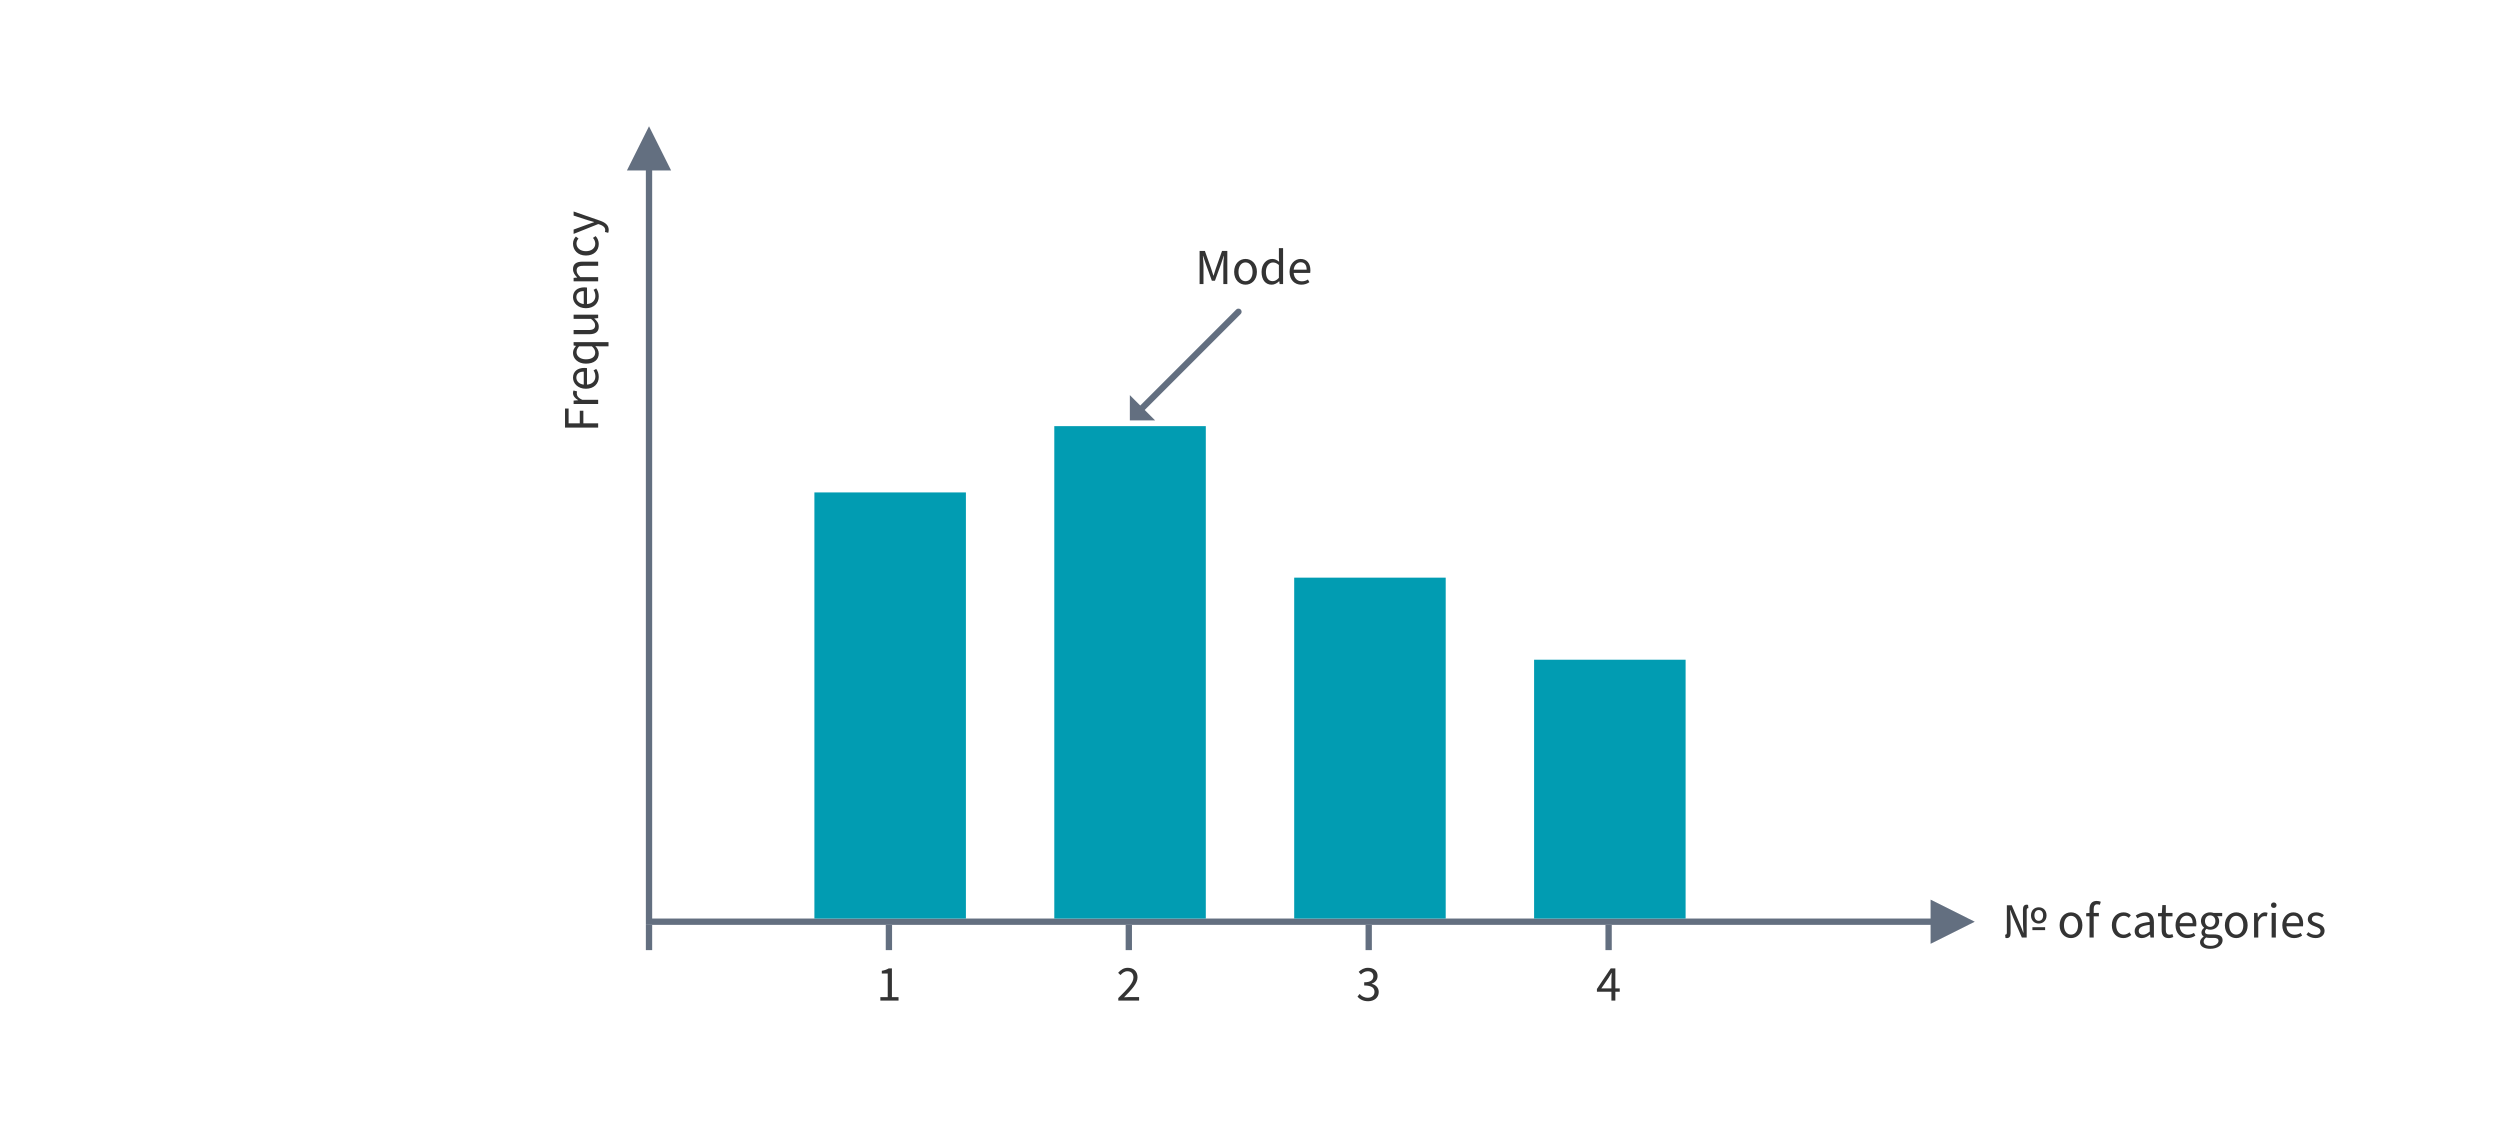 <?xml version="1.0"?>
<svg xmlns="http://www.w3.org/2000/svg" width="792" height="357" viewBox="0 0 792 357" fill="none">
<rect width="792" height="357" fill="white"/>
<path d="M205.608 40L212.608 54H206.608V291H611.608V285L625.608 292L611.608 299V293H204.608V54H198.608L205.608 40Z" fill="#636F80"/>
<path d="M205.608 293V301" stroke="#636F80" stroke-width="2"/>
<path d="M284.656 317V315.896H282.56V306.792H281.536C280.976 307.128 280.304 307.384 279.36 307.544V308.408H281.232V315.896H278.896V317H284.656Z" fill="#333333"/>
<path d="M281.608 293V301" stroke="#636F80" stroke-width="2"/>
<path d="M360.864 317V315.864H357.808C357.28 315.864 356.656 315.896 356.096 315.944C358.576 313.416 360.368 311.576 360.368 309.592C360.368 307.8 359.184 306.6 357.296 306.6C355.984 306.6 355.072 307.224 354.224 308.184L354.976 308.904C355.552 308.232 356.288 307.688 357.136 307.688C358.432 307.688 359.072 308.504 359.072 309.672C359.072 311.32 357.312 313.208 354.272 316.184V317H360.864Z" fill="#333333"/>
<path d="M357.608 293V301" stroke="#636F80" stroke-width="2"/>
<path d="M433.408 317.192C435.28 317.192 436.784 316.088 436.784 314.28C436.784 312.872 435.808 311.976 434.576 311.688V311.624C435.68 311.208 436.416 310.424 436.416 309.192C436.416 307.544 435.136 306.6 433.36 306.6C432.16 306.6 431.216 307.144 430.432 307.88L431.136 308.712C431.744 308.12 432.464 307.688 433.312 307.688C434.4 307.688 435.072 308.312 435.072 309.288C435.072 310.36 434.336 311.192 432.176 311.192V312.2C434.608 312.2 435.44 313.016 435.44 314.232C435.44 315.368 434.56 316.088 433.328 316.088C432.128 316.088 431.328 315.528 430.72 314.888L430.048 315.752C430.736 316.504 431.776 317.192 433.408 317.192Z" fill="#333333"/>
<path d="M433.608 293V301" stroke="#636F80" stroke-width="2"/>
<path d="M511.744 317V314.184H513.136V313.128H511.744V306.792H510.272L505.904 313.304V314.184H510.496V317H511.744ZM510.496 313.128H507.296L509.68 309.656C509.968 309.144 510.256 308.696 510.512 308.216H510.576C510.544 308.76 510.496 309.64 510.496 310.168V313.128Z" fill="#333333"/>
<path d="M509.608 293V301" stroke="#636F80" stroke-width="2"/>
<path d="M635.736 297.192C636.584 297.192 636.952 296.68 636.952 295.624L636.952 292.434C636.949 291.172 636.929 290.054 636.792 288.312H636.856C637.16 289.144 637.448 289.912 637.752 290.616L640.52 297H642.056V288.344C642.056 287.832 642.232 287.688 642.6 287.688L642.488 286.664C642.328 286.616 642.28 286.6 642.088 286.6C641.24 286.6 640.872 287.128 640.872 288.168V290.728C640.872 292.264 640.872 293.448 641.032 295.48H640.968C640.68 294.648 640.376 293.88 640.072 293.192L637.32 286.792H635.768V295.448C635.768 295.96 635.592 296.104 635.224 296.104L635.336 297.144C635.496 297.176 635.56 297.192 635.736 297.192ZM645.88 292.584C647.224 292.584 648.344 291.64 648.344 290.008C648.344 288.36 647.224 287.432 645.88 287.432C644.536 287.432 643.416 288.36 643.416 290.008C643.416 291.64 644.536 292.584 645.88 292.584ZM645.88 291.72C645.048 291.72 644.504 291.08 644.504 290.008C644.504 288.92 645.048 288.296 645.88 288.296C646.712 288.296 647.256 288.92 647.256 290.008C647.256 291.08 646.712 291.72 645.88 291.72ZM647.896 294.664V293.736H643.864V294.664H647.896ZM656.088 297.192C657.992 297.192 659.704 295.704 659.704 293.128C659.704 290.52 657.992 289.032 656.088 289.032C654.184 289.032 652.488 290.52 652.488 293.128C652.488 295.704 654.184 297.192 656.088 297.192ZM656.088 296.088C654.76 296.088 653.864 294.904 653.864 293.128C653.864 291.336 654.76 290.136 656.088 290.136C657.432 290.136 658.328 291.336 658.328 293.128C658.328 294.904 657.432 296.088 656.088 296.088ZM663.288 297V290.296H664.92V289.224H663.288V288.008C663.288 287.016 663.64 286.488 664.376 286.488C664.648 286.488 664.936 286.552 665.24 286.648L665.528 285.672C665.208 285.528 664.712 285.416 664.232 285.416C662.68 285.416 661.96 286.424 661.96 288.008V289.224L660.904 289.304V290.296H661.96V297H663.288ZM672.68 297.192C673.608 297.192 674.488 296.84 675.192 296.2L674.616 295.352C674.152 295.768 673.512 296.088 672.792 296.088C671.368 296.088 670.408 294.904 670.408 293.128C670.408 291.336 671.432 290.136 672.84 290.136C673.464 290.136 673.96 290.376 674.392 290.776L675.048 289.944C674.504 289.432 673.8 289.032 672.776 289.032C670.776 289.032 669.032 290.52 669.032 293.128C669.032 295.704 670.616 297.192 672.68 297.192ZM678.536 297.192C679.512 297.192 680.36 296.696 681.096 296.072H681.144L681.272 297H682.36V292.216C682.36 290.296 681.544 289.032 679.656 289.032C678.408 289.032 677.32 289.56 676.6 290.04L677.112 290.936C677.72 290.536 678.536 290.136 679.432 290.136C680.696 290.136 681.016 291.08 681.032 292.056C677.704 292.424 676.264 293.256 676.264 294.984C676.264 296.392 677.24 297.192 678.536 297.192ZM678.904 296.104C678.152 296.104 677.56 295.768 677.56 294.904C677.56 293.896 678.408 293.304 681.032 293V295.112C680.28 295.768 679.656 296.104 678.904 296.104ZM687.032 297.192C687.56 297.192 688.088 297.048 688.504 296.856L688.232 295.912C687.912 296.056 687.624 296.104 687.336 296.104C686.456 296.104 686.136 295.56 686.136 294.616V290.296H688.248V289.224H686.136V286.728H685.032L684.872 289.224L683.656 289.304V290.296H684.808V294.584C684.808 296.136 685.368 297.192 687.032 297.192ZM692.92 297.192C693.992 297.192 694.824 296.872 695.496 296.392L695.032 295.544C694.488 295.912 693.832 296.12 693.08 296.12C691.608 296.12 690.632 295.064 690.52 293.464H695.752C695.8 293.208 695.816 292.968 695.816 292.68C695.816 290.44 694.68 289.032 692.696 289.032C690.92 289.032 689.208 290.584 689.208 293.112C689.208 295.688 690.84 297.192 692.92 297.192ZM694.632 292.44H690.52C690.68 290.952 691.64 290.088 692.728 290.088C693.912 290.088 694.632 290.904 694.632 292.44ZM700.184 300.584C702.6 300.584 704.12 299.336 704.12 297.88C704.12 296.6 703.208 296.024 701.4 296.024H699.896C698.856 296.024 698.536 295.672 698.536 295.192C698.536 294.76 698.744 294.504 699.032 294.264C699.384 294.44 699.8 294.536 700.184 294.536C701.768 294.536 703.032 293.496 703.032 291.832C703.032 291.176 702.776 290.6 702.408 290.248H703.992V289.224H701.288C701 289.112 700.616 289.032 700.184 289.032C698.6 289.032 697.256 290.104 697.256 291.8C697.256 292.728 697.752 293.48 698.264 293.896V293.96C697.864 294.232 697.416 294.744 697.416 295.4C697.416 296.008 697.72 296.424 698.104 296.664V296.728C697.4 297.208 696.968 297.832 696.968 298.488C696.968 299.832 698.28 300.584 700.184 300.584ZM700.184 293.64C699.288 293.64 698.536 292.936 698.536 291.8C698.536 290.664 699.272 289.992 700.184 289.992C701.096 289.992 701.832 290.68 701.832 291.8C701.832 292.936 701.08 293.64 700.184 293.64ZM700.376 299.656C698.968 299.656 698.12 299.144 698.12 298.312C698.12 297.864 698.36 297.4 698.92 297C699.256 297.096 699.624 297.128 699.928 297.128H701.256C702.28 297.128 702.824 297.368 702.824 298.088C702.824 298.888 701.848 299.656 700.376 299.656ZM708.44 297.192C710.344 297.192 712.056 295.704 712.056 293.128C712.056 290.52 710.344 289.032 708.44 289.032C706.536 289.032 704.84 290.52 704.84 293.128C704.84 295.704 706.536 297.192 708.44 297.192ZM708.44 296.088C707.112 296.088 706.216 294.904 706.216 293.128C706.216 291.336 707.112 290.136 708.44 290.136C709.784 290.136 710.68 291.336 710.68 293.128C710.68 294.904 709.784 296.088 708.44 296.088ZM715.416 297V292.008C715.944 290.696 716.728 290.232 717.384 290.232C717.688 290.232 717.864 290.264 718.088 290.328L718.376 289.192C718.136 289.08 717.896 289.032 717.544 289.032C716.68 289.032 715.88 289.656 715.336 290.632H715.288L715.176 289.224H714.088V297H715.416ZM720.328 287.624C720.84 287.624 721.208 287.288 721.208 286.76C721.208 286.248 720.84 285.896 720.328 285.896C719.816 285.896 719.448 286.248 719.448 286.76C719.448 287.288 719.816 287.624 720.328 287.624ZM720.984 297V289.224H719.656V297H720.984ZM726.744 297.192C727.816 297.192 728.648 296.872 729.32 296.392L728.856 295.544C728.312 295.912 727.656 296.12 726.904 296.12C725.432 296.12 724.456 295.064 724.344 293.464H729.576C729.624 293.208 729.64 292.968 729.64 292.68C729.64 290.44 728.504 289.032 726.52 289.032C724.744 289.032 723.032 290.584 723.032 293.112C723.032 295.688 724.664 297.192 726.744 297.192ZM728.456 292.44H724.344C724.504 290.952 725.464 290.088 726.552 290.088C727.736 290.088 728.456 290.904 728.456 292.44ZM733.576 297.192C735.416 297.192 736.424 296.136 736.424 294.872C736.424 293.464 735.256 292.936 734.04 292.504C733.064 292.168 732.392 291.88 732.392 291.176C732.392 290.6 732.824 290.056 733.816 290.056C734.504 290.056 735.064 290.28 735.608 290.68L736.216 289.912C735.608 289.4 734.776 289.032 733.8 289.032C732.104 289.032 731.112 289.992 731.112 291.24C731.112 292.52 732.232 293.08 733.4 293.496C734.28 293.816 735.144 294.152 735.144 294.952C735.144 295.624 734.648 296.152 733.624 296.152C732.664 296.152 731.96 295.864 731.288 295.304L730.68 296.072C731.4 296.776 732.44 297.192 733.576 297.192Z" fill="#333333"/>
<path d="M189.496 134.12L184.808 134.12L184.808 130.12L183.672 130.12L183.672 134.12L180.136 134.12L180.136 129.416L179 129.416L179 135.464L189.496 135.464L189.496 134.12ZM189.496 126.664L184.504 126.664C183.192 126.136 182.728 125.352 182.728 124.696C182.728 124.392 182.76 124.216 182.824 123.992L181.688 123.704C181.576 123.944 181.528 124.184 181.528 124.536C181.528 125.4 182.152 126.2 183.128 126.744L183.128 126.792L181.72 126.904L181.72 127.992L189.496 127.992L189.496 126.664ZM189.688 119.448C189.688 118.376 189.368 117.544 188.888 116.872L188.04 117.336C188.408 117.88 188.616 118.536 188.616 119.288C188.616 120.76 187.56 121.736 185.96 121.848L185.96 116.616C185.704 116.568 185.464 116.552 185.176 116.552C182.936 116.552 181.528 117.688 181.528 119.672C181.528 121.448 183.08 123.16 185.608 123.16C188.184 123.16 189.688 121.528 189.688 119.448ZM184.936 117.736L184.936 121.848C183.448 121.688 182.584 120.728 182.584 119.64C182.584 118.456 183.4 117.736 184.936 117.736ZM192.776 108.392L181.72 108.392L181.72 109.448L182.456 109.576L182.456 109.624C181.848 110.312 181.528 110.936 181.528 111.832C181.528 113.608 183.096 115.208 185.624 115.208C188.216 115.208 189.688 113.944 189.688 111.992C189.688 111.096 189.208 110.28 188.6 109.656L190.008 109.72L192.776 109.72L192.776 108.392ZM188.568 111.704C188.568 113.064 187.464 113.832 185.608 113.832C183.832 113.832 182.648 112.84 182.648 111.608C182.648 110.968 182.856 110.376 183.448 109.72L187.512 109.72C188.216 110.36 188.568 110.984 188.568 111.704ZM189.688 103.496C189.688 102.424 189.128 101.656 188.28 100.936L188.28 100.888L189.496 100.776L189.496 99.688L181.72 99.688L181.72 101.016L187.224 101.016C188.136 101.736 188.536 102.296 188.536 103.08C188.536 104.104 187.912 104.552 186.472 104.552L181.72 104.552L181.72 105.88L186.648 105.88C188.632 105.88 189.688 105.144 189.688 103.496ZM189.688 93.928C189.688 92.856 189.368 92.024 188.888 91.352L188.04 91.816C188.408 92.36 188.616 93.016 188.616 93.768C188.616 95.24 187.56 96.216 185.96 96.328L185.96 91.096C185.704 91.048 185.464 91.032 185.176 91.032C182.936 91.032 181.528 92.168 181.528 94.152C181.528 95.928 183.08 97.64 185.608 97.64C188.184 97.64 189.688 96.008 189.688 93.928ZM184.936 92.216L184.936 96.328C183.448 96.168 182.584 95.208 182.584 94.12C182.584 92.936 183.4 92.216 184.936 92.216ZM189.496 87.8L183.864 87.8C183.08 87.032 182.68 86.472 182.68 85.688C182.68 84.664 183.288 84.216 184.744 84.216L189.496 84.216L189.496 82.888L184.568 82.888C182.584 82.888 181.528 83.624 181.528 85.272C181.528 86.344 182.104 87.144 182.84 87.88L182.84 87.928L181.72 88.04L181.72 89.128L189.496 89.128L189.496 87.8ZM189.688 77.304C189.688 76.376 189.336 75.496 188.696 74.792L187.848 75.368C188.264 75.832 188.584 76.472 188.584 77.192C188.584 78.616 187.4 79.576 185.624 79.576C183.832 79.576 182.632 78.552 182.632 77.144C182.632 76.52 182.872 76.024 183.272 75.592L182.44 74.936C181.928 75.48 181.528 76.184 181.528 77.208C181.528 79.208 183.016 80.952 185.624 80.952C188.2 80.952 189.688 79.368 189.688 77.304ZM192.84 72.84C192.84 71.288 191.672 70.472 190.136 69.928L181.72 67L181.72 68.296L186.008 69.688C186.696 69.896 187.496 70.12 188.2 70.328L188.2 70.392C187.48 70.648 186.68 70.904 186.008 71.16L181.72 72.728L181.72 74.104L189.512 70.984L190.088 71.16C191.048 71.48 191.736 72.04 191.736 72.904C191.736 73.096 191.704 73.288 191.64 73.48L192.68 73.768C192.776 73.512 192.84 73.208 192.84 72.84Z" fill="#333333"/>
<path d="M381.264 90V84.208C381.264 83.28 381.152 81.984 381.072 81.072H381.136L381.968 83.52L383.92 88.944H384.896L386.864 83.52L387.68 81.072H387.744C387.664 81.984 387.552 83.28 387.552 84.208V90H388.816V79.504H387.136L385.152 85.12C384.896 85.856 384.704 86.528 384.464 87.312H384.4C384.176 86.528 383.952 85.856 383.696 85.12L381.712 79.504H380.032V90H381.264ZM394.576 90.192C396.48 90.192 398.192 88.704 398.192 86.128C398.192 83.52 396.48 82.032 394.576 82.032C392.672 82.032 390.976 83.52 390.976 86.128C390.976 88.704 392.672 90.192 394.576 90.192ZM394.576 89.088C393.248 89.088 392.352 87.904 392.352 86.128C392.352 84.336 393.248 83.136 394.576 83.136C395.92 83.136 396.816 84.336 396.816 86.128C396.816 87.904 395.92 89.088 394.576 89.088ZM402.88 90.192C403.792 90.192 404.624 89.68 405.232 89.088H405.28L405.392 90H406.48V78.608H405.152V81.6L405.216 82.928C404.528 82.368 403.936 82.032 403.04 82.032C401.264 82.032 399.664 83.6 399.664 86.128C399.664 88.72 400.928 90.192 402.88 90.192ZM403.168 89.072C401.808 89.072 401.04 87.968 401.04 86.112C401.04 84.336 402.032 83.152 403.264 83.152C403.904 83.152 404.496 83.36 405.152 83.952V88.016C404.512 88.72 403.888 89.072 403.168 89.072ZM412.24 90.192C413.312 90.192 414.144 89.872 414.816 89.392L414.352 88.544C413.808 88.912 413.152 89.12 412.4 89.12C410.928 89.12 409.952 88.064 409.84 86.464H415.072C415.12 86.208 415.136 85.968 415.136 85.68C415.136 83.44 414 82.032 412.016 82.032C410.24 82.032 408.528 83.584 408.528 86.112C408.528 88.688 410.16 90.192 412.24 90.192ZM413.952 85.44H409.84C410 83.952 410.96 83.088 412.048 83.088C413.232 83.088 413.952 83.904 413.952 85.44Z" fill="#333333"/>
<path d="M358.435 126.38L364.728 132.673H358.435V126.38Z" fill="#636F80" stroke="#636F80"/>
<path d="M392.34 98.768L361.314 129.794" stroke="#636F80" stroke-width="2" stroke-linecap="round" stroke-linejoin="round"/>
<path d="M306 156H258V291H306V156Z" fill="#019CB2"/>
<path d="M382 135H334V291H382V135Z" fill="#019CB2"/>
<path d="M458 183H410V291H458V183Z" fill="#019CB2"/>
<path d="M534 209H486V291H534V209Z" fill="#019CB2"/>
</svg>
